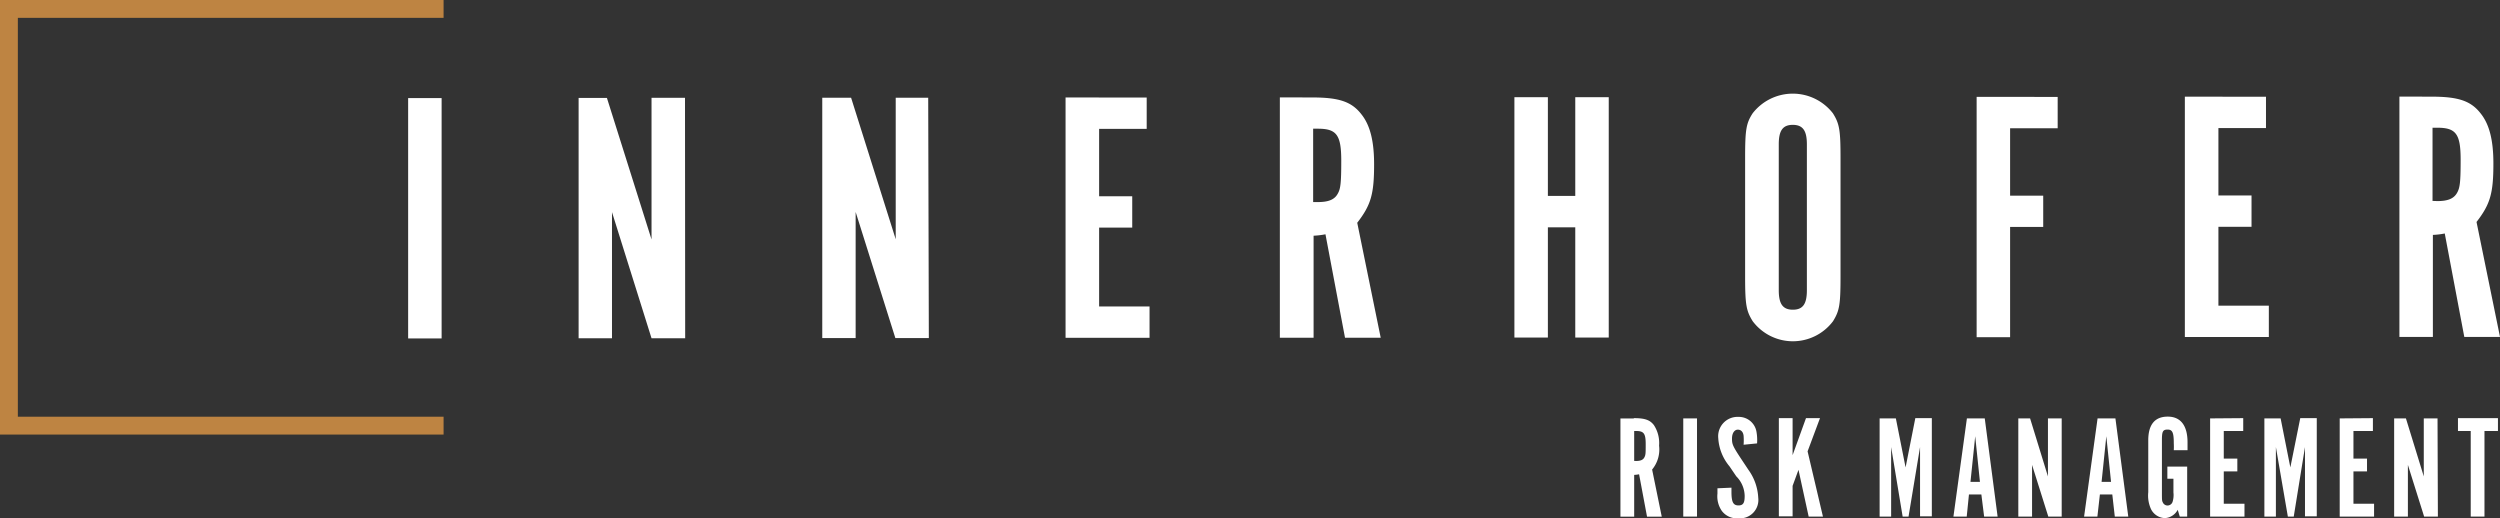 <svg id="Ebene_1" data-name="Ebene 1" xmlns="http://www.w3.org/2000/svg" viewBox="0 0 280.11 58.07"><rect x="0" y="0" width="280.11" height="58.07" fill="#333333" stroke="none"/><defs><style>.cls-1{fill:#be8442;}.cls-2{fill:#fff;}</style></defs><title>Innerhoer-Logo-weiss</title><g id="Ebene_1-2" data-name="Ebene 1"><polygon class="cls-1" points="49.7 48.69 0 48.69 0 0 49.7 0 49.7 2 2 2 2 46.69 49.7 46.69 49.7 48.69"/><path class="cls-2" d="M49.48,43.28H45.73l0-26.93h3.75Z" transform="translate(0 -5.36)"/><path class="cls-2" d="M76.77,43.26H73L68.57,29.13V43.26H64.83l0-26.93H68l5,15.86V16.32h3.75Z" transform="translate(0 -5.36)"/><path class="cls-2" d="M104.07,43.24h-3.75L95.87,29.11V43.24H92.13l0-26.93h3.23l5,15.86,0-15.86H104Z" transform="translate(0 -5.36)"/><path class="cls-2" d="M128.48,16.29V19.8h-5.33v7.55h3.71v3.51h-3.71V39.7h5.65v3.51h-9.41l0-26.93Z" transform="translate(0 -5.36)"/><path class="cls-2" d="M147.05,16.28c3,0,4.4.48,5.49,1.89,1,1.25,1.42,3.07,1.42,5.61,0,3.35-.36,4.56-1.89,6.54L154.7,43.2h-4l-2.19-11.59a8.7,8.7,0,0,1-1.33.16V43.2H143.4l0-26.93ZM147.66,28c1.21,0,1.9-.28,2.26-1,.28-.52.36-1.17.36-3.63,0-2.91-.53-3.59-2.63-3.59h-.52V28Z" transform="translate(0 -5.36)"/><path class="cls-2" d="M173.43,30.83V43.18h-3.75l0-26.93h3.75V27.31h3.07V16.25h3.75l0,26.93h-3.75V30.83Z" transform="translate(0 -5.36)"/><path class="cls-2" d="M206.22,36.3c0,3.23-.12,3.88-.84,5.05a5.63,5.63,0,0,1-9,0c-.73-1.17-.85-1.86-.85-5.05V23.06c0-3.19.12-3.88.84-5a5.69,5.69,0,0,1,9,0c.73,1.17.85,1.86.85,5Zm-3.77-14.77c0-1.53-.45-2.18-1.58-2.18s-1.57.65-1.57,2.18V37.88c0,1.53.45,2.18,1.58,2.18s1.57-.65,1.57-2.18Z" transform="translate(0 -5.36)"/><path class="cls-2" d="M230.55,16.22v3.51h-5.33v7.55h3.71v3.51h-3.71V43.14h-3.75l0-26.93Z" transform="translate(0 -5.36)"/><path class="cls-2" d="M253.89,16.2v3.51h-5.33v7.55h3.71v3.51h-3.71v8.84h5.65v3.51h-9.41l0-26.93Z" transform="translate(0 -5.36)"/><path class="cls-2" d="M272.46,16.19c3,0,4.4.48,5.49,1.89,1,1.25,1.42,3.07,1.42,5.61,0,3.35-.36,4.56-1.89,6.54l2.63,12.88h-4l-2.19-11.59a8.7,8.7,0,0,1-1.33.16V43.11h-3.75l0-26.93Zm.62,11.7c1.21,0,1.9-.28,2.26-1,.28-.53.36-1.17.36-3.63,0-2.91-.53-3.59-2.63-3.59h-.52v8.2Z" transform="translate(0 -5.36)"/><path class="cls-2" d="M183.06,52.21c1.24,0,1.8.2,2.25.78a3.66,3.66,0,0,1,.58,2.3,3.52,3.52,0,0,1-.78,2.68l1.08,5.28h-1.65l-.89-4.75a3.76,3.76,0,0,1-.55.07v4.68h-1.54v-11h1.5Zm.25,4.8c.5,0,.78-.12.93-.4s.15-.48.15-1.49c0-1.19-.21-1.47-1.08-1.47h-.21V57Z" transform="translate(0 -5.36)"/><path class="cls-2" d="M190.14,63.24H188.6v-11h1.54Z" transform="translate(0 -5.36)"/><path class="cls-2" d="M194,60v.48c0,1.14.2,1.51.79,1.51s.69-.38.69-1.09a3.2,3.2,0,0,0-.94-2.17l-.76-1.12a5.42,5.42,0,0,1-1.26-3.16,2.17,2.17,0,0,1,2.27-2.38,2,2,0,0,1,2,1.6,5.36,5.36,0,0,1,.08,1.37l-1.51.15a6.6,6.6,0,0,0,0-1c-.05-.45-.3-.69-.65-.69s-.65.36-.65,1,.07.83,1.09,2.37L195.9,58A5.81,5.81,0,0,1,197,61.13a2.06,2.06,0,0,1-2.25,2.3,2.09,2.09,0,0,1-1.84-.84,2.87,2.87,0,0,1-.48-1.92c0-.23,0-.33,0-.6Z" transform="translate(0 -5.36)"/><path class="cls-2" d="M204.25,63.24h-1.6L201.51,58l-.66,1.8v3.41h-1.54v-11h1.54v4.15l1.5-4.15h1.57l-1.39,3.72Z" transform="translate(0 -5.36)"/><path class="cls-2" d="M214.6,52.21h1.85v11h-1.32V55.45l-1.29,7.79h-.66l-1.29-7.79v7.79H210.6v-11h1.82l1.09,5.49Z" transform="translate(0 -5.36)"/><path class="cls-2" d="M220.36,63.24h-1.49l1.51-11h2l1.44,11h-1.51L222,60.76h-1.39Zm.95-9-.53,5.11h1.06Z" transform="translate(0 -5.36)"/><path class="cls-2" d="M231,63.24H229.5l-1.82-5.79v5.79h-1.54v-11h1.32l2,6.5v-6.5H231v11Z" transform="translate(0 -5.36)"/><path class="cls-2" d="M235,63.24h-1.49l1.51-11h2l1.44,11h-1.51l-.28-2.48h-1.39Zm1-9-.53,5.11h1.06Z" transform="translate(0 -5.36)"/><path class="cls-2" d="M245.06,63.24h-.83l-.23-.76a1.74,1.74,0,0,1-1.42.93,1.8,1.8,0,0,1-1.57-1,3.66,3.66,0,0,1-.31-1.9V54.69c0-1.75.73-2.65,2.18-2.65s2.22,1,2.22,2.88c0,.23,0,.45,0,.88h-1.54a7.44,7.44,0,0,0,0-.76c0-1.22-.15-1.55-.7-1.55s-.63.25-.63,1.21v5.84c0,.81,0,.93.1,1.11a.58.58,0,0,0,.53.35.6.6,0,0,0,.56-.4,2.56,2.56,0,0,0,.1-1.06V59h-.68V57.64h2.22v5.6Z" transform="translate(0 -5.36)"/><path class="cls-2" d="M251.34,52.21v1.44h-2.18v3.09h1.52v1.44h-1.52V61.8h2.32v1.44h-3.85v-11Z" transform="translate(0 -5.36)"/><path class="cls-2" d="M257.73,52.21h1.85v11h-1.32V55.45L257,63.24h-.66L255,55.45v7.79h-1.29v-11h1.82l1.09,5.49Z" transform="translate(0 -5.36)"/><path class="cls-2" d="M265.87,52.21v1.44h-2.18v3.09h1.52v1.44h-1.52V61.8H266v1.44h-3.85v-11Z" transform="translate(0 -5.36)"/><path class="cls-2" d="M273.15,63.24h-1.54l-1.82-5.79v5.79h-1.54v-11h1.32l2,6.5v-6.5h1.54Z" transform="translate(0 -5.36)"/><path class="cls-2" d="M276.84,53.65H275.4V52.21h4.48v1.44h-1.51v9.59h-1.54V53.65Z" transform="translate(0 -5.36)"/></g></svg>